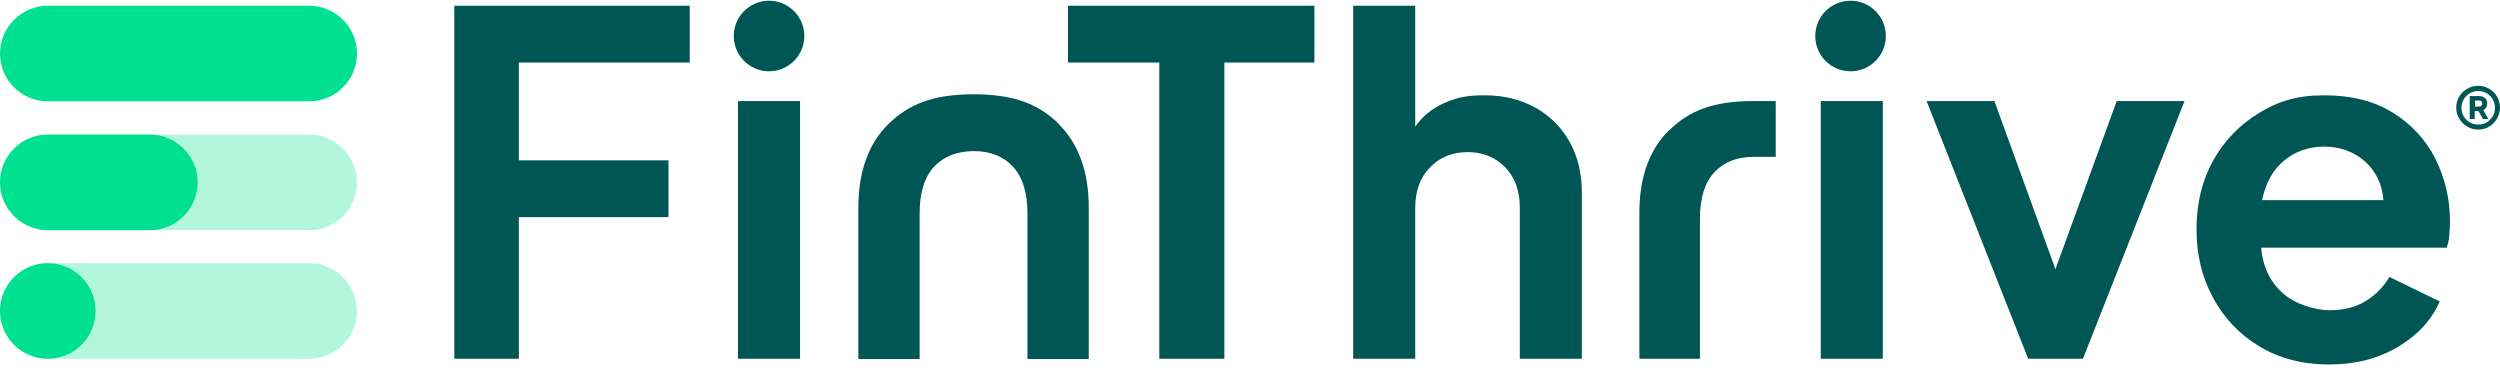 <svg width="160" height="24" viewBox="0 0 160 24" fill="none" xmlns="http://www.w3.org/2000/svg">
<path d="M3.058 22.959H19.79C21.487 22.959 22.848 21.582 22.848 19.901C22.848 18.22 21.471 16.843 19.79 16.843H3.058C1.361 16.843 0 18.22 0 19.901C0 21.582 1.377 22.959 3.058 22.959Z" fill="#B3F6DE"/>
<path d="M3.058 14.729H19.79C21.487 14.729 22.848 13.352 22.848 11.671C22.848 9.99 21.471 8.613 19.79 8.613H3.058C1.361 8.613 0 9.99 0 11.671C0 13.352 1.377 14.729 3.058 14.729Z" fill="#B3F6DE"/>
<path d="M9.607 8.613H3.058C1.361 8.613 0 9.99 0 11.671C0 13.352 1.377 14.729 3.058 14.729H9.591C11.288 14.729 12.649 13.352 12.649 11.671C12.649 9.99 11.272 8.613 9.591 8.613H9.607Z" fill="#00E091"/>
<path d="M19.806 0.367H3.058C1.377 0.367 0 1.744 0 3.426C0 5.123 1.377 6.484 3.058 6.484H19.79C21.487 6.484 22.848 5.107 22.848 3.426C22.848 1.744 21.471 0.367 19.79 0.367H19.806Z" fill="#00E091"/>
<path d="M3.058 22.959C4.747 22.959 6.116 21.59 6.116 19.901C6.116 18.212 4.747 16.843 3.058 16.843C1.369 16.843 0 18.212 0 19.901C0 21.59 1.369 22.959 3.058 22.959Z" fill="#00E091"/>
<path d="M29.076 22.959H33.207V13.897H42.782V10.262H33.207V4.002H44.143V0.367H29.076V22.959Z" fill="#005654"/>
<path d="M68.352 4.002H74.196V22.959H78.359V4.002H84.123V0.367H68.352V4.002Z" fill="#005654"/>
<path d="M131.548 17.227L127.641 6.468H123.302L129.803 22.959H133.309L139.81 6.468H135.471L131.548 17.227Z" fill="#005654"/>
<path d="M155.853 10.134C155.228 8.917 154.316 7.941 153.131 7.204C151.93 6.468 150.489 6.099 148.76 6.099C147.031 6.099 145.83 6.468 144.597 7.22C143.348 7.973 142.371 8.982 141.651 10.262C140.93 11.543 140.578 13.016 140.578 14.681C140.578 16.347 140.93 17.74 141.635 19.053C142.339 20.366 143.332 21.406 144.613 22.175C145.894 22.943 147.367 23.328 149.064 23.328C150.761 23.328 152.218 22.943 153.483 22.191C154.748 21.438 155.629 20.462 156.141 19.293L152.923 17.724C152.555 18.348 152.058 18.86 151.418 19.261C150.777 19.661 150.009 19.853 149.096 19.853C148.184 19.853 146.903 19.485 146.102 18.764C145.286 18.044 144.821 17.067 144.709 15.85H156.589C156.669 15.626 156.734 15.37 156.75 15.082C156.782 14.794 156.798 14.489 156.798 14.185C156.798 12.712 156.477 11.367 155.853 10.15V10.134ZM144.773 12.808C144.997 11.719 145.462 10.871 146.182 10.278C146.903 9.686 147.751 9.382 148.744 9.382C149.737 9.382 150.665 9.702 151.37 10.342C152.074 10.983 152.459 11.8 152.539 12.808H144.773Z" fill="#005654"/>
<path d="M51.204 6.468H47.233V22.959H51.204V6.468Z" fill="#005654"/>
<path d="M120.5 6.468H116.529V22.959H120.5V6.468Z" fill="#005654"/>
<path d="M118.435 0.047C117.186 0.047 116.177 1.056 116.177 2.305C116.177 3.554 117.186 4.562 118.435 4.562C119.684 4.562 120.692 3.554 120.692 2.305C120.692 1.056 119.684 0.047 118.435 0.047Z" fill="#005654"/>
<path d="M67.759 7.925C66.478 6.676 64.925 6.035 62.315 6.035C59.706 6.035 58.153 6.676 56.872 7.925C55.591 9.174 54.934 10.983 54.934 13.289V22.975H58.857V13.641C58.857 12.312 59.177 11.303 59.802 10.647C60.41 10.006 61.243 9.686 62.299 9.67C63.388 9.67 64.205 10.006 64.813 10.647C65.438 11.319 65.758 12.328 65.758 13.641V22.975H69.681V13.289C69.681 10.983 69.024 9.19 67.743 7.925H67.759Z" fill="#005654"/>
<path d="M98.245 6.884C97.3 6.356 96.227 6.099 95.01 6.099C93.793 6.099 93.201 6.259 92.433 6.596C91.664 6.932 91.055 7.428 90.575 8.101V0.367H86.604V22.959H90.575V13.288C90.575 12.216 90.895 11.351 91.52 10.711C92.144 10.07 92.945 9.734 93.921 9.734C94.898 9.734 95.683 10.054 96.323 10.695C96.948 11.335 97.268 12.2 97.268 13.288V22.959H101.239V12.344C101.239 11.111 100.982 10.022 100.454 9.077C99.926 8.133 99.189 7.412 98.261 6.884H98.245Z" fill="#005654"/>
<path d="M106.827 8.325C105.562 9.558 104.921 11.351 104.921 13.609V22.959H108.796V13.977C108.796 12.664 109.116 11.671 109.725 11.015C110.333 10.374 111.134 10.054 112.19 10.038H113.647V6.468H112.206C109.629 6.468 108.107 7.092 106.843 8.325H106.827Z" fill="#005654"/>
<path d="M49.218 4.562C50.465 4.562 51.476 3.552 51.476 2.305C51.476 1.058 50.465 0.047 49.218 0.047C47.971 0.047 46.961 1.058 46.961 2.305C46.961 3.552 47.971 4.562 49.218 4.562Z" fill="#005654"/>
<path d="M157.902 8.101C157.694 7.973 157.518 7.813 157.39 7.588C157.262 7.38 157.198 7.14 157.198 6.884C157.198 6.628 157.262 6.388 157.39 6.179C157.518 5.971 157.678 5.795 157.902 5.683C158.11 5.555 158.351 5.491 158.607 5.491C158.863 5.491 159.103 5.555 159.311 5.683C159.519 5.811 159.696 5.971 159.808 6.179C159.92 6.388 160 6.628 160 6.884C160 7.14 159.936 7.364 159.808 7.588C159.68 7.813 159.519 7.973 159.311 8.101C159.103 8.229 158.863 8.293 158.607 8.293C158.351 8.293 158.11 8.229 157.902 8.101ZM159.151 7.829C159.311 7.732 159.439 7.604 159.535 7.444C159.632 7.284 159.68 7.092 159.68 6.9C159.68 6.708 159.632 6.516 159.535 6.356C159.439 6.195 159.311 6.067 159.151 5.971C158.991 5.875 158.815 5.827 158.607 5.827C158.399 5.827 158.223 5.875 158.062 5.971C157.902 6.067 157.774 6.195 157.678 6.356C157.582 6.516 157.534 6.708 157.534 6.9C157.534 7.092 157.582 7.284 157.678 7.444C157.774 7.604 157.902 7.732 158.062 7.829C158.223 7.925 158.415 7.973 158.607 7.973C158.799 7.973 158.991 7.925 159.151 7.829ZM158.671 6.147C158.831 6.147 158.943 6.195 159.039 6.275C159.135 6.356 159.183 6.468 159.183 6.628C159.183 6.788 159.103 6.964 158.927 7.044L159.263 7.62H158.911L158.623 7.108H158.383V7.62H158.062V6.147H158.671ZM158.671 6.82C158.735 6.82 158.783 6.804 158.815 6.756C158.847 6.708 158.863 6.676 158.863 6.612C158.863 6.548 158.847 6.516 158.815 6.484C158.783 6.452 158.735 6.436 158.671 6.436H158.399V6.82H158.671Z" fill="#005654"/>
</svg>
